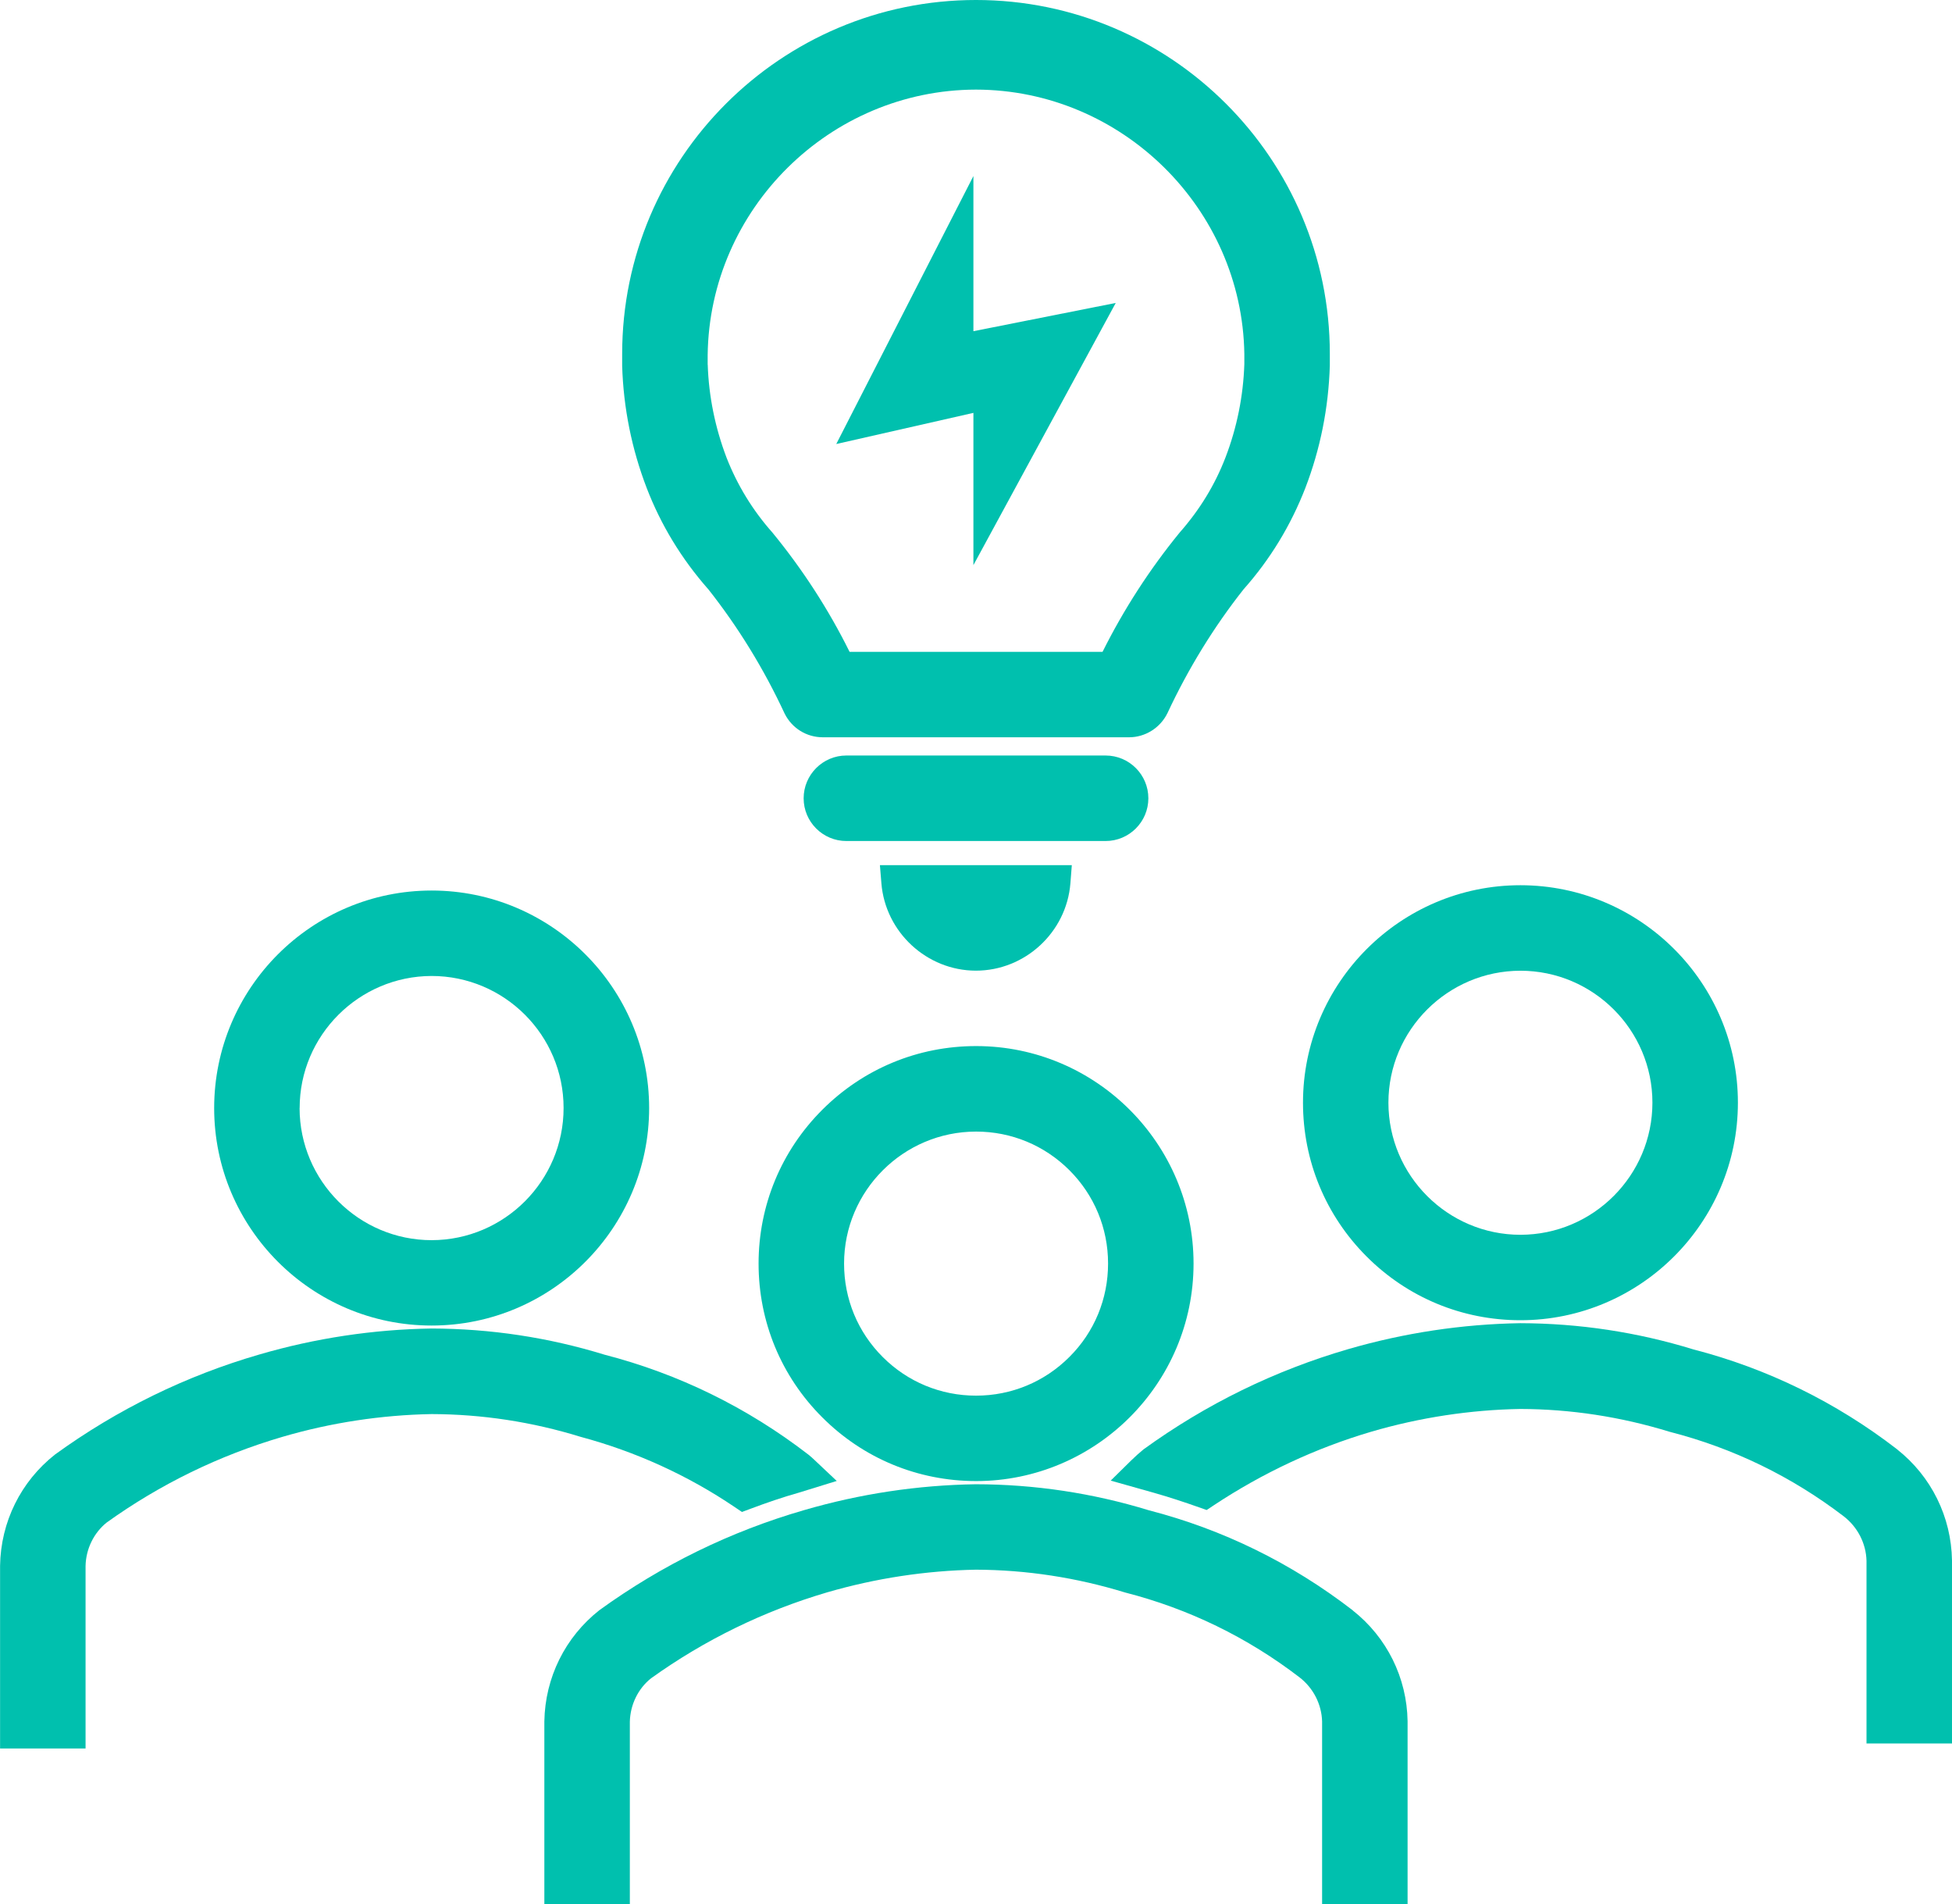 <?xml version="1.0" encoding="UTF-8"?><svg id="b" xmlns="http://www.w3.org/2000/svg" viewBox="0 0 29.021 28.303"><defs><style>.d{fill:#00c0ae;stroke-width:0px;}</style></defs><g id="c"><path class="d" d="m10.526,8.753c.447.565.83,1.188,1.14,1.855.108.216.325.351.566.351h4.555c.238,0,.461-.138.569-.357.308-.66.691-1.284,1.133-1.843.394-.443.701-.948.917-1.503.223-.58.346-1.191.365-1.824v-.172c0-2.9-2.36-5.26-5.261-5.26s-5.26,2.36-5.26,5.26v.18c.019.624.142,1.235.366,1.817.211.548.518,1.051.91,1.497Zm-.005-3.333v-.142c.027-2.172,1.816-3.942,3.989-3.946,2.167.003,3.957,1.767,3.99,3.929v.151c-.016.477-.11.944-.28,1.387-.156.406-.383.778-.68,1.115-.447.547-.833,1.144-1.148,1.775h-3.761c-.313-.631-.698-1.225-1.148-1.774-.292-.329-.521-.703-.681-1.112-.171-.449-.265-.917-.28-1.383Z"/><path class="d" d="m17.073,11.866c0-.351-.285-.636-.636-.636h-3.854c-.35,0-.635.286-.635.636s.285.635.635.635h3.854c.351,0,.636-.285.636-.635Z"/><path class="d" d="m14.509,14.428h0c.73,0,1.347-.57,1.405-1.298l.021-.27h-2.853l.022.27c.059.727.676,1.297,1.404,1.298Z"/><polygon class="d" points="14.472 8.4 16.588 4.503 14.472 4.923 14.472 2.617 12.433 6.6 14.472 6.137 14.472 8.4"/><path class="d" d="m6.416,19.703h.002c1.782,0,3.232-1.449,3.233-3.232,0-1.782-1.449-3.233-3.232-3.234h-.002c-1.782,0-3.232,1.449-3.233,3.233,0,1.783,1.45,3.233,3.232,3.233Zm-1.961-3.233c0-1.08.881-1.96,1.961-1.963,1.083,0,1.963.88,1.963,1.962,0,1.082-.879,1.963-1.961,1.965-1.082,0-1.963-.881-1.964-1.964Z"/><path class="d" d="m20.318,18.677c.61.611,1.423.947,2.286.947,1.782,0,3.233-1.45,3.234-3.233,0-1.782-1.45-3.232-3.233-3.233-1.783,0-3.233,1.451-3.233,3.233,0,.863.336,1.676.946,2.286Zm2.287-.323c-1.081,0-1.962-.881-1.963-1.963,0-1.08.881-1.96,1.962-1.962,1.082,0,1.963.88,1.963,1.961s-.88,1.963-1.962,1.964Z"/><path class="d" d="m28.207,21.544l-.003-.002c-.907-.7-1.931-1.201-3.031-1.485-.831-.256-1.695-.387-2.572-.389-.863.014-1.724.144-2.558.386-1.092.318-2.111.816-3.041,1.489-.063.052-.125.107-.184.165l-.305.3.646.182c.229.065.449.138.664.214l.117.041.104-.069c.726-.481,1.515-.851,2.347-1.096.723-.211,1.469-.324,2.212-.337.748.002,1.49.115,2.219.339.945.242,1.817.666,2.591,1.258.207.161.33.403.337.659v2.716h1.271v-2.72c-.01-.647-.307-1.249-.814-1.65Z"/><path class="d" d="m10.924,22.402l.107.072.121-.045c.242-.091.483-.174.728-.243l.56-.173-.328-.309c-.03-.028-.06-.057-.094-.083-.908-.7-1.931-1.201-3.031-1.485-.831-.256-1.696-.387-2.574-.389-.867.014-1.727.144-2.556.386-1.09.316-2.11.814-3.039,1.487-.509.401-.807,1.003-.817,1.653v2.717h1.271v-2.712c.005-.256.124-.495.314-.647.795-.57,1.675-.999,2.618-1.275.719-.21,1.465-.323,2.212-.337.75.002,1.493.115,2.215.338.82.22,1.592.571,2.293,1.045Z"/><path class="d" d="m20.111,23.936l-.002-.002c-.909-.701-1.932-1.202-3.029-1.485-.835-.256-1.699-.386-2.574-.387-.864.013-1.724.143-2.556.386-1.091.316-2.11.814-3.039,1.486-.508.4-.807,1.001-.818,1.653v2.716h1.271v-2.71c.006-.257.125-.496.316-.647.795-.57,1.676-1,2.617-1.277.723-.21,1.468-.323,2.212-.337.749.003,1.491.116,2.218.339.945.242,1.817.666,2.593,1.261.206.159.329.401.336.656v2.716h1.271v-2.72c-.01-.646-.308-1.247-.816-1.647Z"/><path class="d" d="m12.224,21.067c.61.611,1.422.947,2.286.948,1.783,0,3.234-1.45,3.235-3.232,0-1.783-1.45-3.234-3.232-3.234h-.002c-.863,0-1.674.336-2.285.946-.611.61-.948,1.423-.948,2.287,0,.863.335,1.675.946,2.285Zm2.288-4.247c.524,0,1.016.204,1.386.573.371.37.576.863.576,1.388s-.203,1.018-.574,1.388c-.37.371-.863.576-1.388.576h-.002c-.523,0-1.016-.204-1.386-.574-.371-.37-.575-.862-.575-1.389,0-1.081.881-1.961,1.961-1.962h.002Z"/></g></svg>